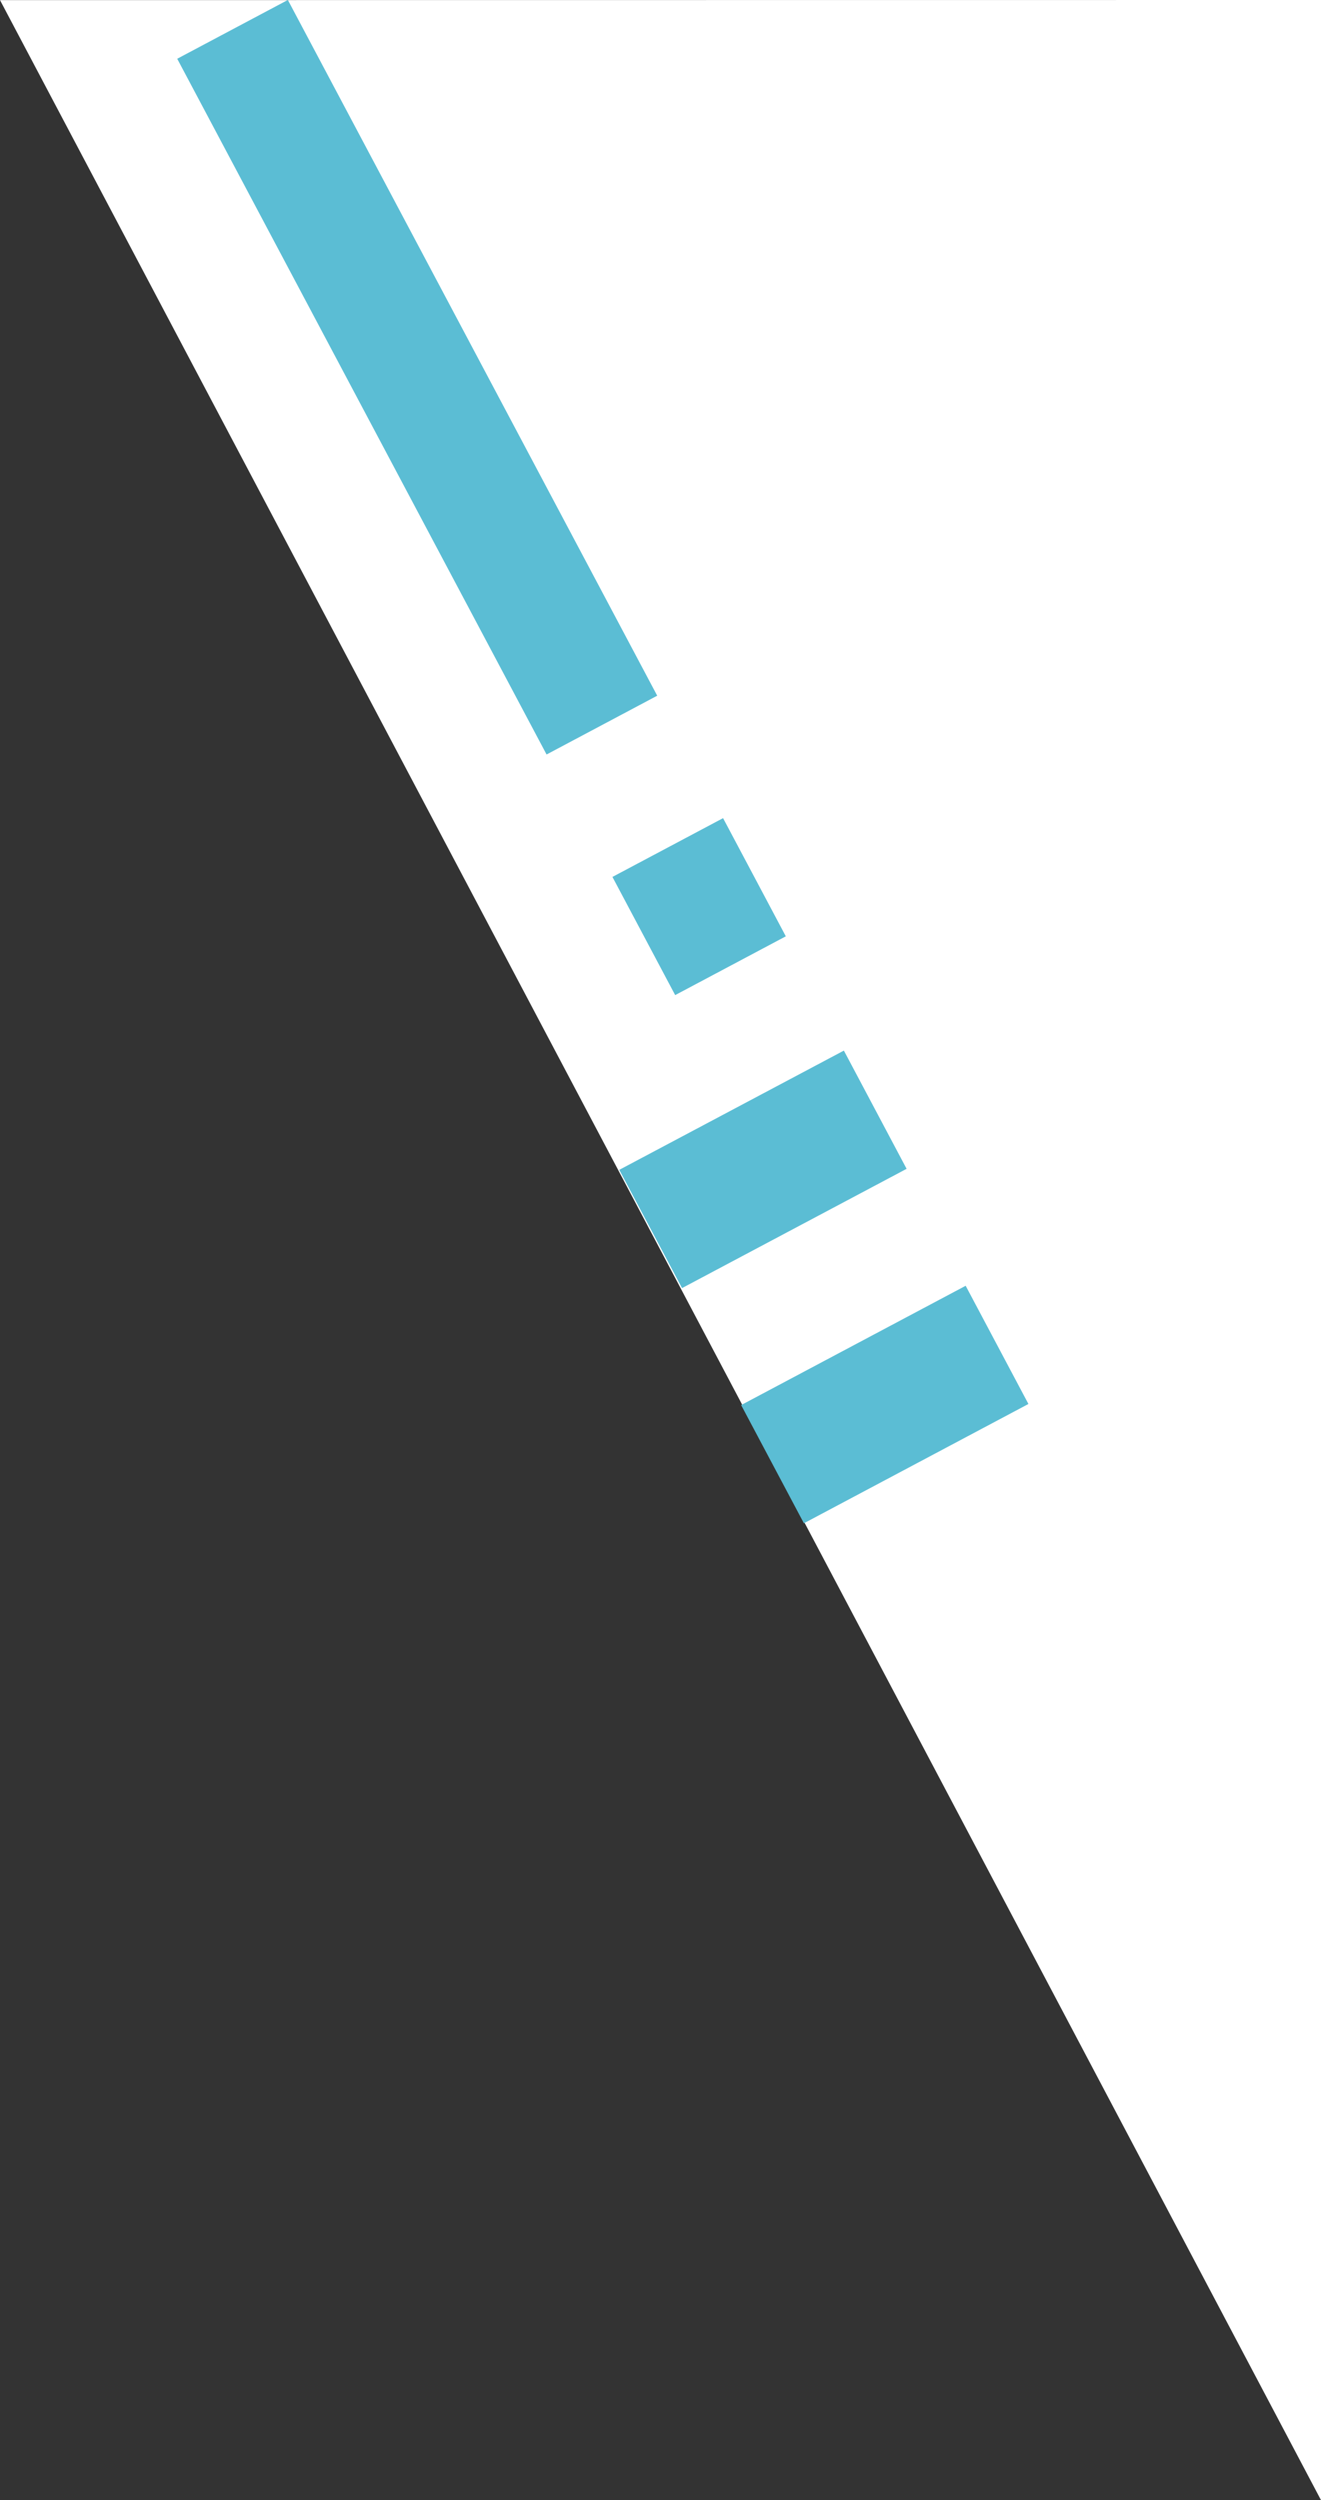 <?xml version="1.0" encoding="utf-8"?>
<!-- Generator: Adobe Illustrator 15.0.0, SVG Export Plug-In . SVG Version: 6.00 Build 0)  -->
<svg version="1.2" baseProfile="tiny" id="Layer_2" xmlns="http://www.w3.org/2000/svg" xmlns:xlink="http://www.w3.org/1999/xlink"
	 x="0px" y="0px" width="277px" height="524.024px" viewBox="0 0 277 524.024" xml:space="preserve">
<rect x="0" y="0" width="277" height="524.024" fill="#333333" stroke="none"/>
<polygon fill="#FFFFFF" points="0,0.024 277,0 277,524 "/>
<g>
	
		<rect x="74.363" y="-3.481" transform="matrix(0.883 -0.469 0.469 0.883 -26.87 50.265)" fill="#5BBDD4" width="26.274" height="165.141"/>
	
		<rect x="133.479" y="176.061" transform="matrix(0.883 -0.469 0.469 0.883 -72.012 90.935)" fill="#5BBDD4" width="26.272" height="28.051"/>
	<polygon fill="#5BBDD4" points="190.105,244.972 143.015,269.972 129.858,245.187 176.952,220.194 	"/>
	
		<rect x="158.873" y="280.465" transform="matrix(0.883 -0.469 0.469 0.883 -116.412 121.35)" fill="#5BBDD4" width="53.317" height="28.058"/>
</g>
</svg>
